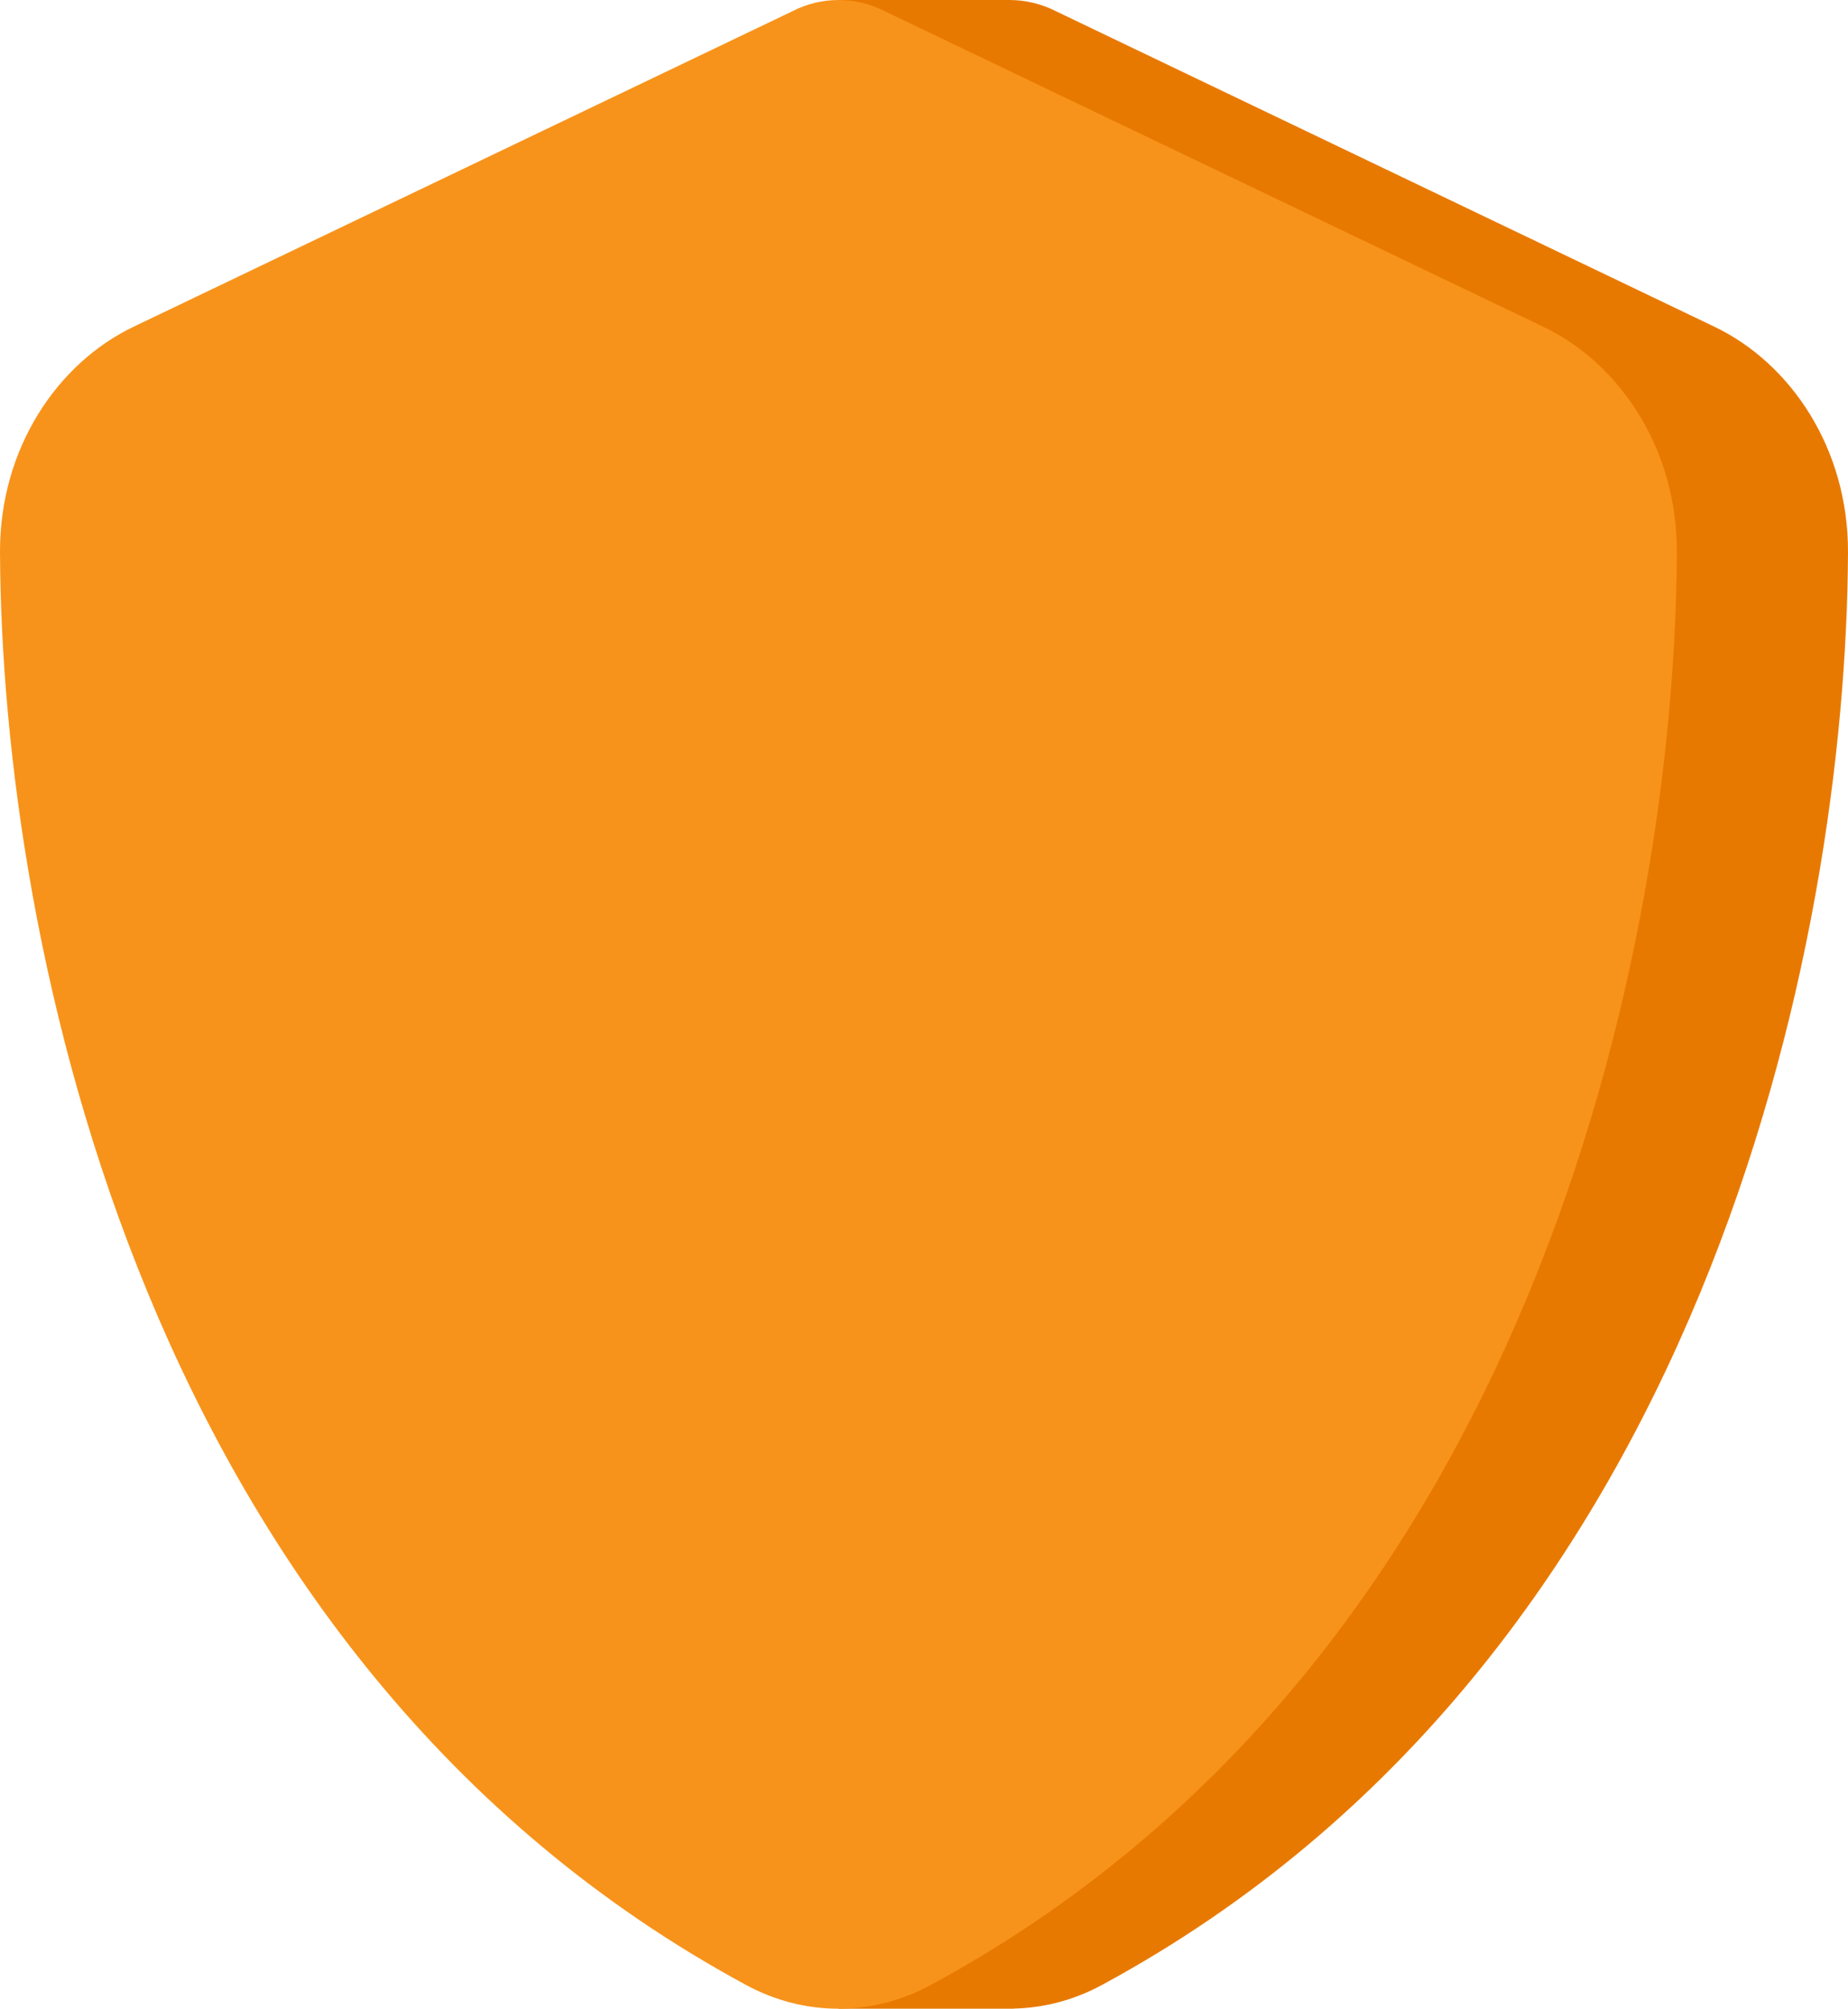 <?xml version="1.0" encoding="UTF-8"?><svg id="Layer_1" xmlns="http://www.w3.org/2000/svg" viewBox="0 0 468.598 509.2"><path d="m434.671,82.8L267.87,2.9c-3.72-1.9-7.795-2.9-11.87-2.9h-43.402l4.557,15.857L77.329,82.8c-19.488,9.3-34.016,31-33.927,57.2.426,95.395,33.885,266.879,172.177,353.262l-2.981,15.938h44.487l.018-.034c7.625-.176,15.226-2.15,22.282-5.966,152.628-82.5,188.769-264,189.212-363.2.089-26.2-14.439-47.9-33.927-57.2Z" fill="#e87900" stroke-width="0"/><path d="m212.598,0c4.075,0,8.15,1,11.87,2.9l166.801,79.9c19.488,9.3,34.016,31,33.927,57.2-.443,99.2-36.585,280.7-189.212,363.2-14.793,8-31.978,8-46.772,0C36.585,420.7.443,239.2 0,140c-.089-26.2,14.439-47.9,33.927-57.2L200.817,2.9c3.632-1.9,7.707-2.9,11.781-2.9Z" fill="#f7931a" stroke-width="0"/></svg>